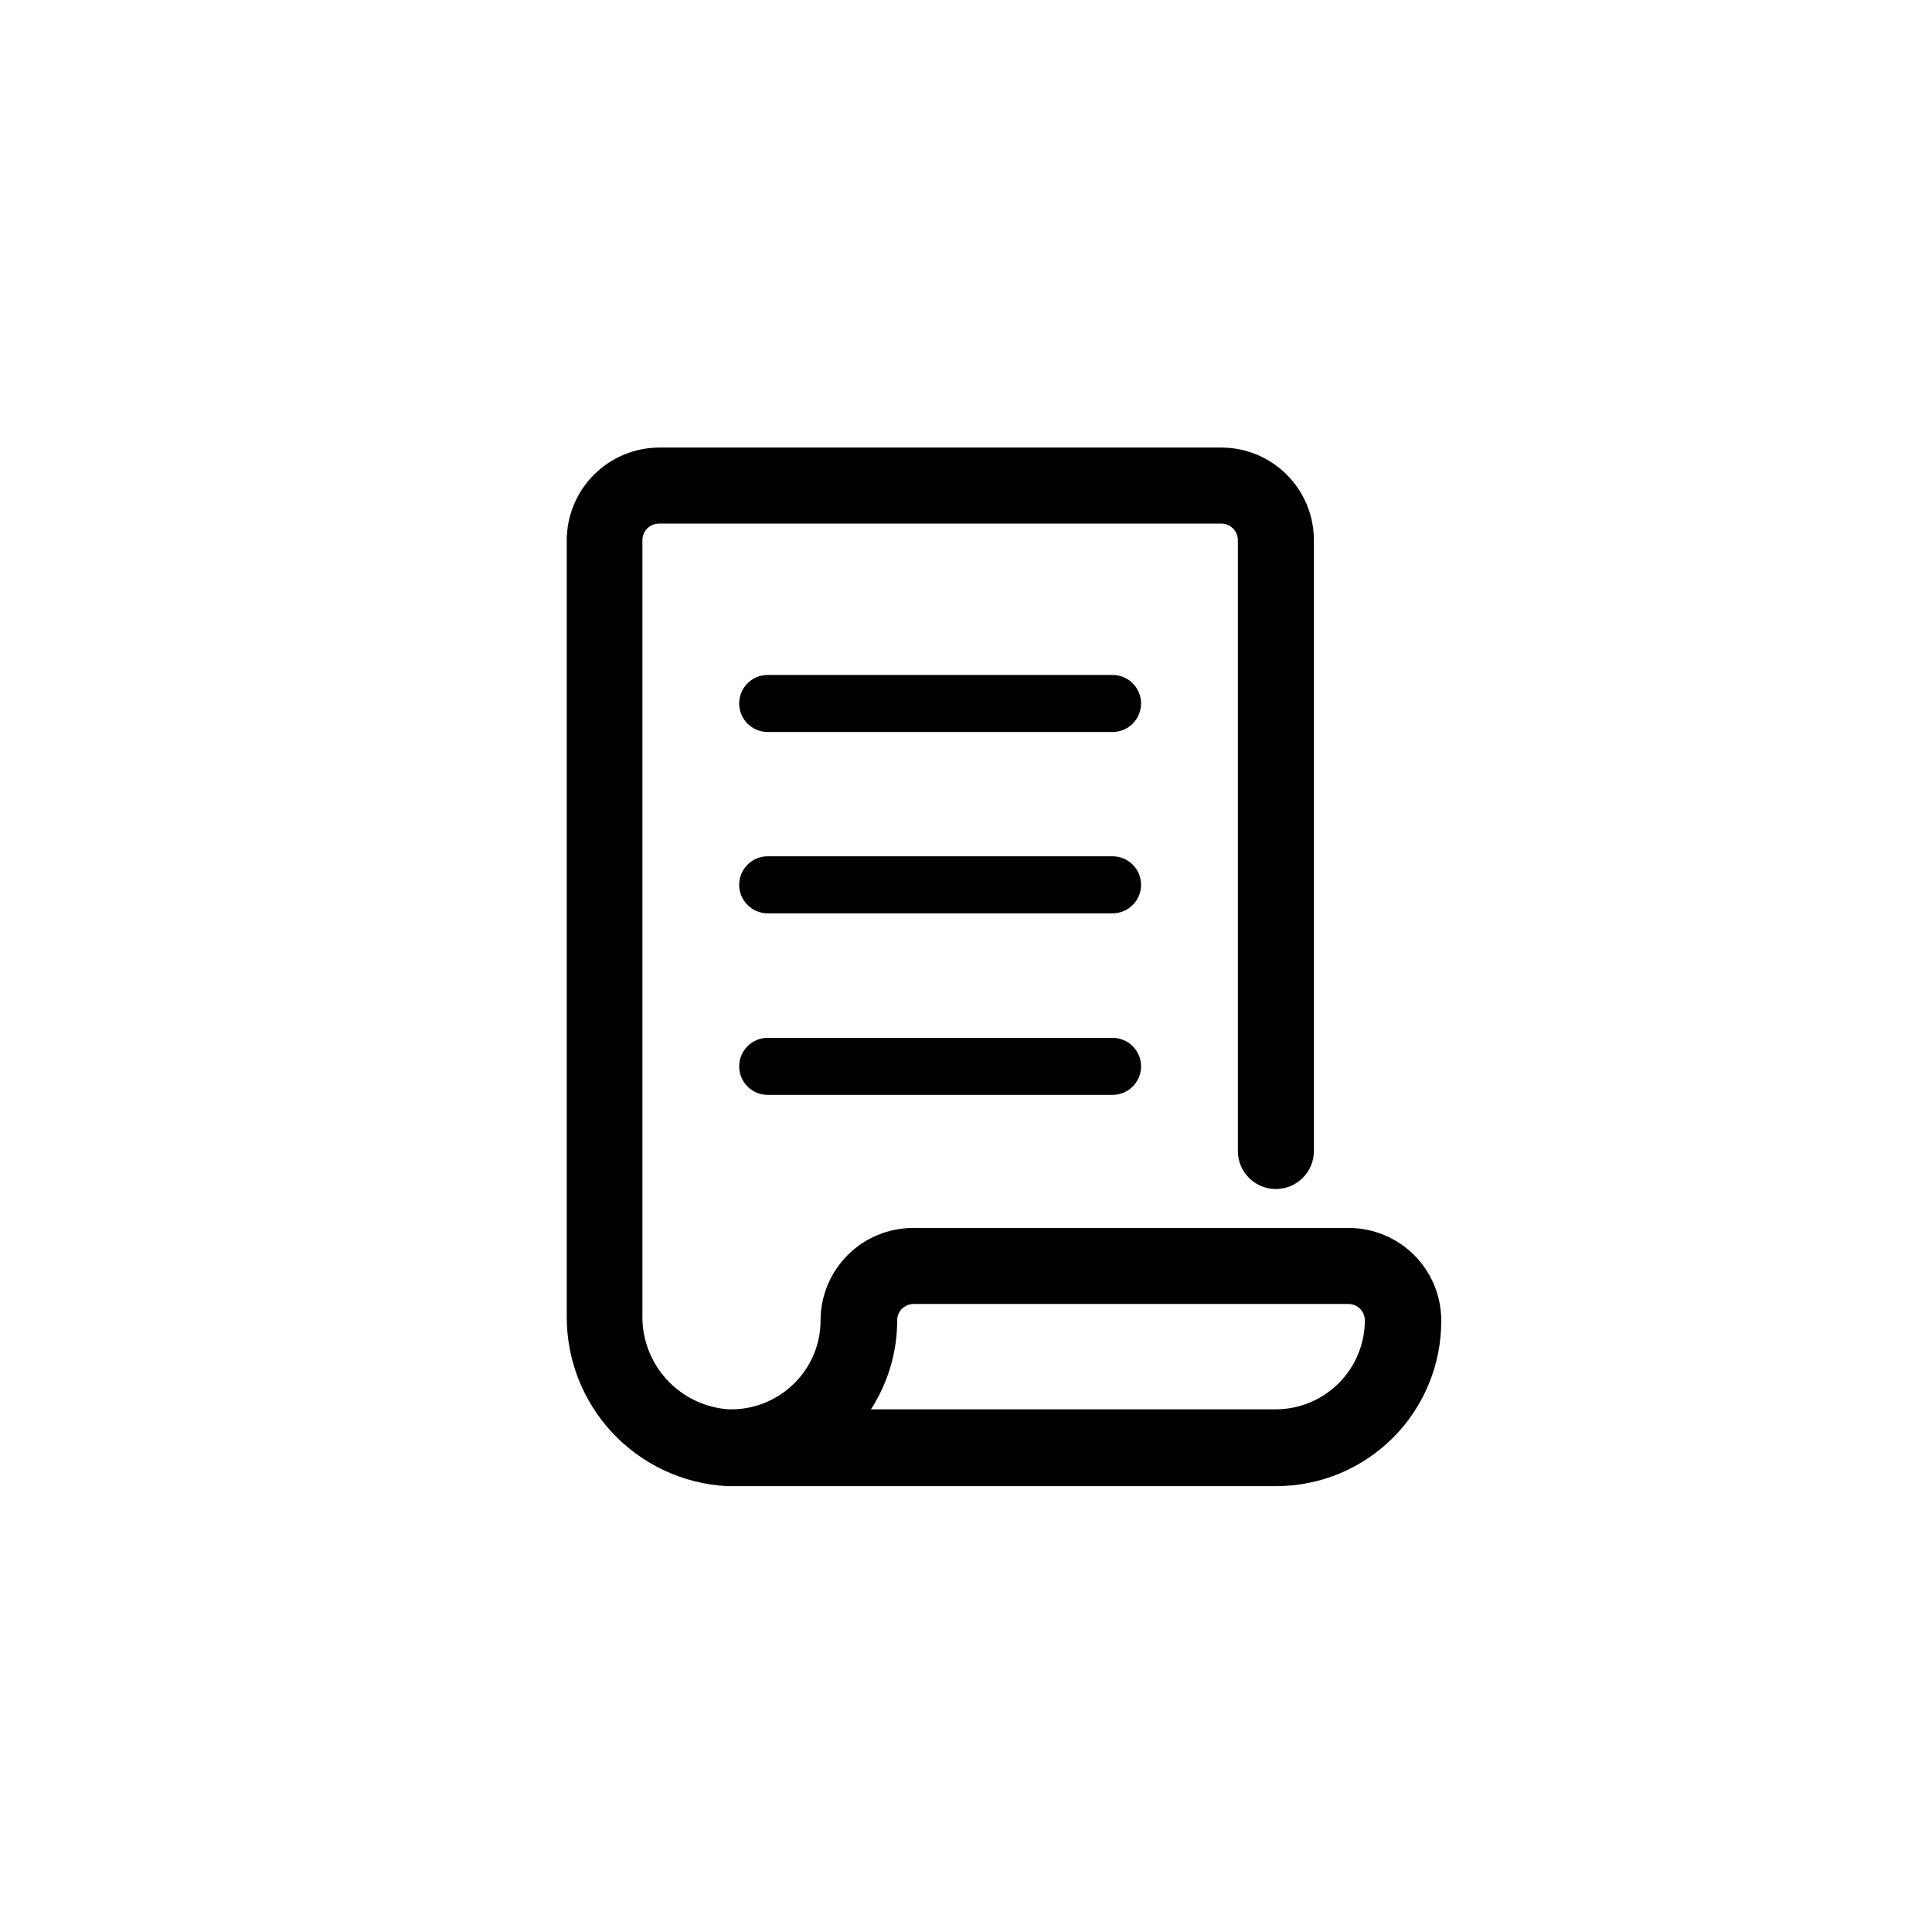<?xml version="1.0" encoding="UTF-8"?>
<!-- Uploaded to: ICON Repo, www.svgrepo.com, Generator: ICON Repo Mixer Tools -->
<svg fill="#000000" width="800px" height="800px" version="1.1" viewBox="144 144 512 512" xmlns="http://www.w3.org/2000/svg">
 <g>
  <path d="m501.36 469.42h-115.42c-6.488 0.016-12.711 2.598-17.297 7.188-4.59 4.59-7.176 10.809-7.188 17.301 0.012 6.387-2.59 12.504-7.203 16.926-4.586 4.43-10.758 6.824-17.129 6.652-6.332-0.43-12.25-3.289-16.516-7.988-4.262-4.695-6.543-10.863-6.359-17.203v-205.15c0-2.422 1.961-4.383 4.383-4.383h149.08c2.402 0.027 4.332 1.98 4.332 4.383v161.88c0 5.566 4.512 10.074 10.078 10.074 5.562 0 10.074-4.508 10.074-10.074v-161.88c0-6.496-2.578-12.73-7.168-17.332-4.59-4.598-10.816-7.191-17.316-7.203h-149.08c-6.484 0.039-12.691 2.641-17.27 7.238-4.578 4.594-7.152 10.812-7.164 17.297v205.35c-0.148 11.574 4.184 22.754 12.09 31.203 7.906 8.453 18.773 13.52 30.332 14.141h145.5c11.648 0.027 22.828-4.594 31.059-12.844 8.227-8.246 12.824-19.438 12.77-31.086-0.012-6.508-2.609-12.746-7.219-17.336-4.613-4.594-10.859-7.164-17.367-7.152zm-19.242 48.066h-107.31c4.543-7.027 6.957-15.215 6.953-23.578 0-2.394 1.938-4.336 4.332-4.336h115.27c1.152 0 2.254 0.457 3.066 1.27s1.27 1.914 1.27 3.066c-0.016 6.246-2.504 12.238-6.922 16.656-4.418 4.418-10.41 6.906-16.656 6.922z"/>
  <path d="m438.84 322.87h-91.391c-4.176 0-7.559 3.383-7.559 7.555 0 4.176 3.383 7.559 7.559 7.559h91.391c4.172 0 7.555-3.383 7.555-7.559 0-4.172-3.383-7.555-7.555-7.555z"/>
  <path d="m438.84 370.93h-91.391c-4.176 0-7.559 3.383-7.559 7.555 0 4.176 3.383 7.559 7.559 7.559h91.391c4.172 0 7.555-3.383 7.555-7.559 0-4.172-3.383-7.555-7.555-7.555z"/>
  <path d="m438.84 419.04h-91.391c-4.176 0-7.559 3.383-7.559 7.559 0 4.172 3.383 7.555 7.559 7.555h91.391c4.172 0 7.555-3.383 7.555-7.555 0-4.176-3.383-7.559-7.555-7.559z"/>
 </g>
</svg>